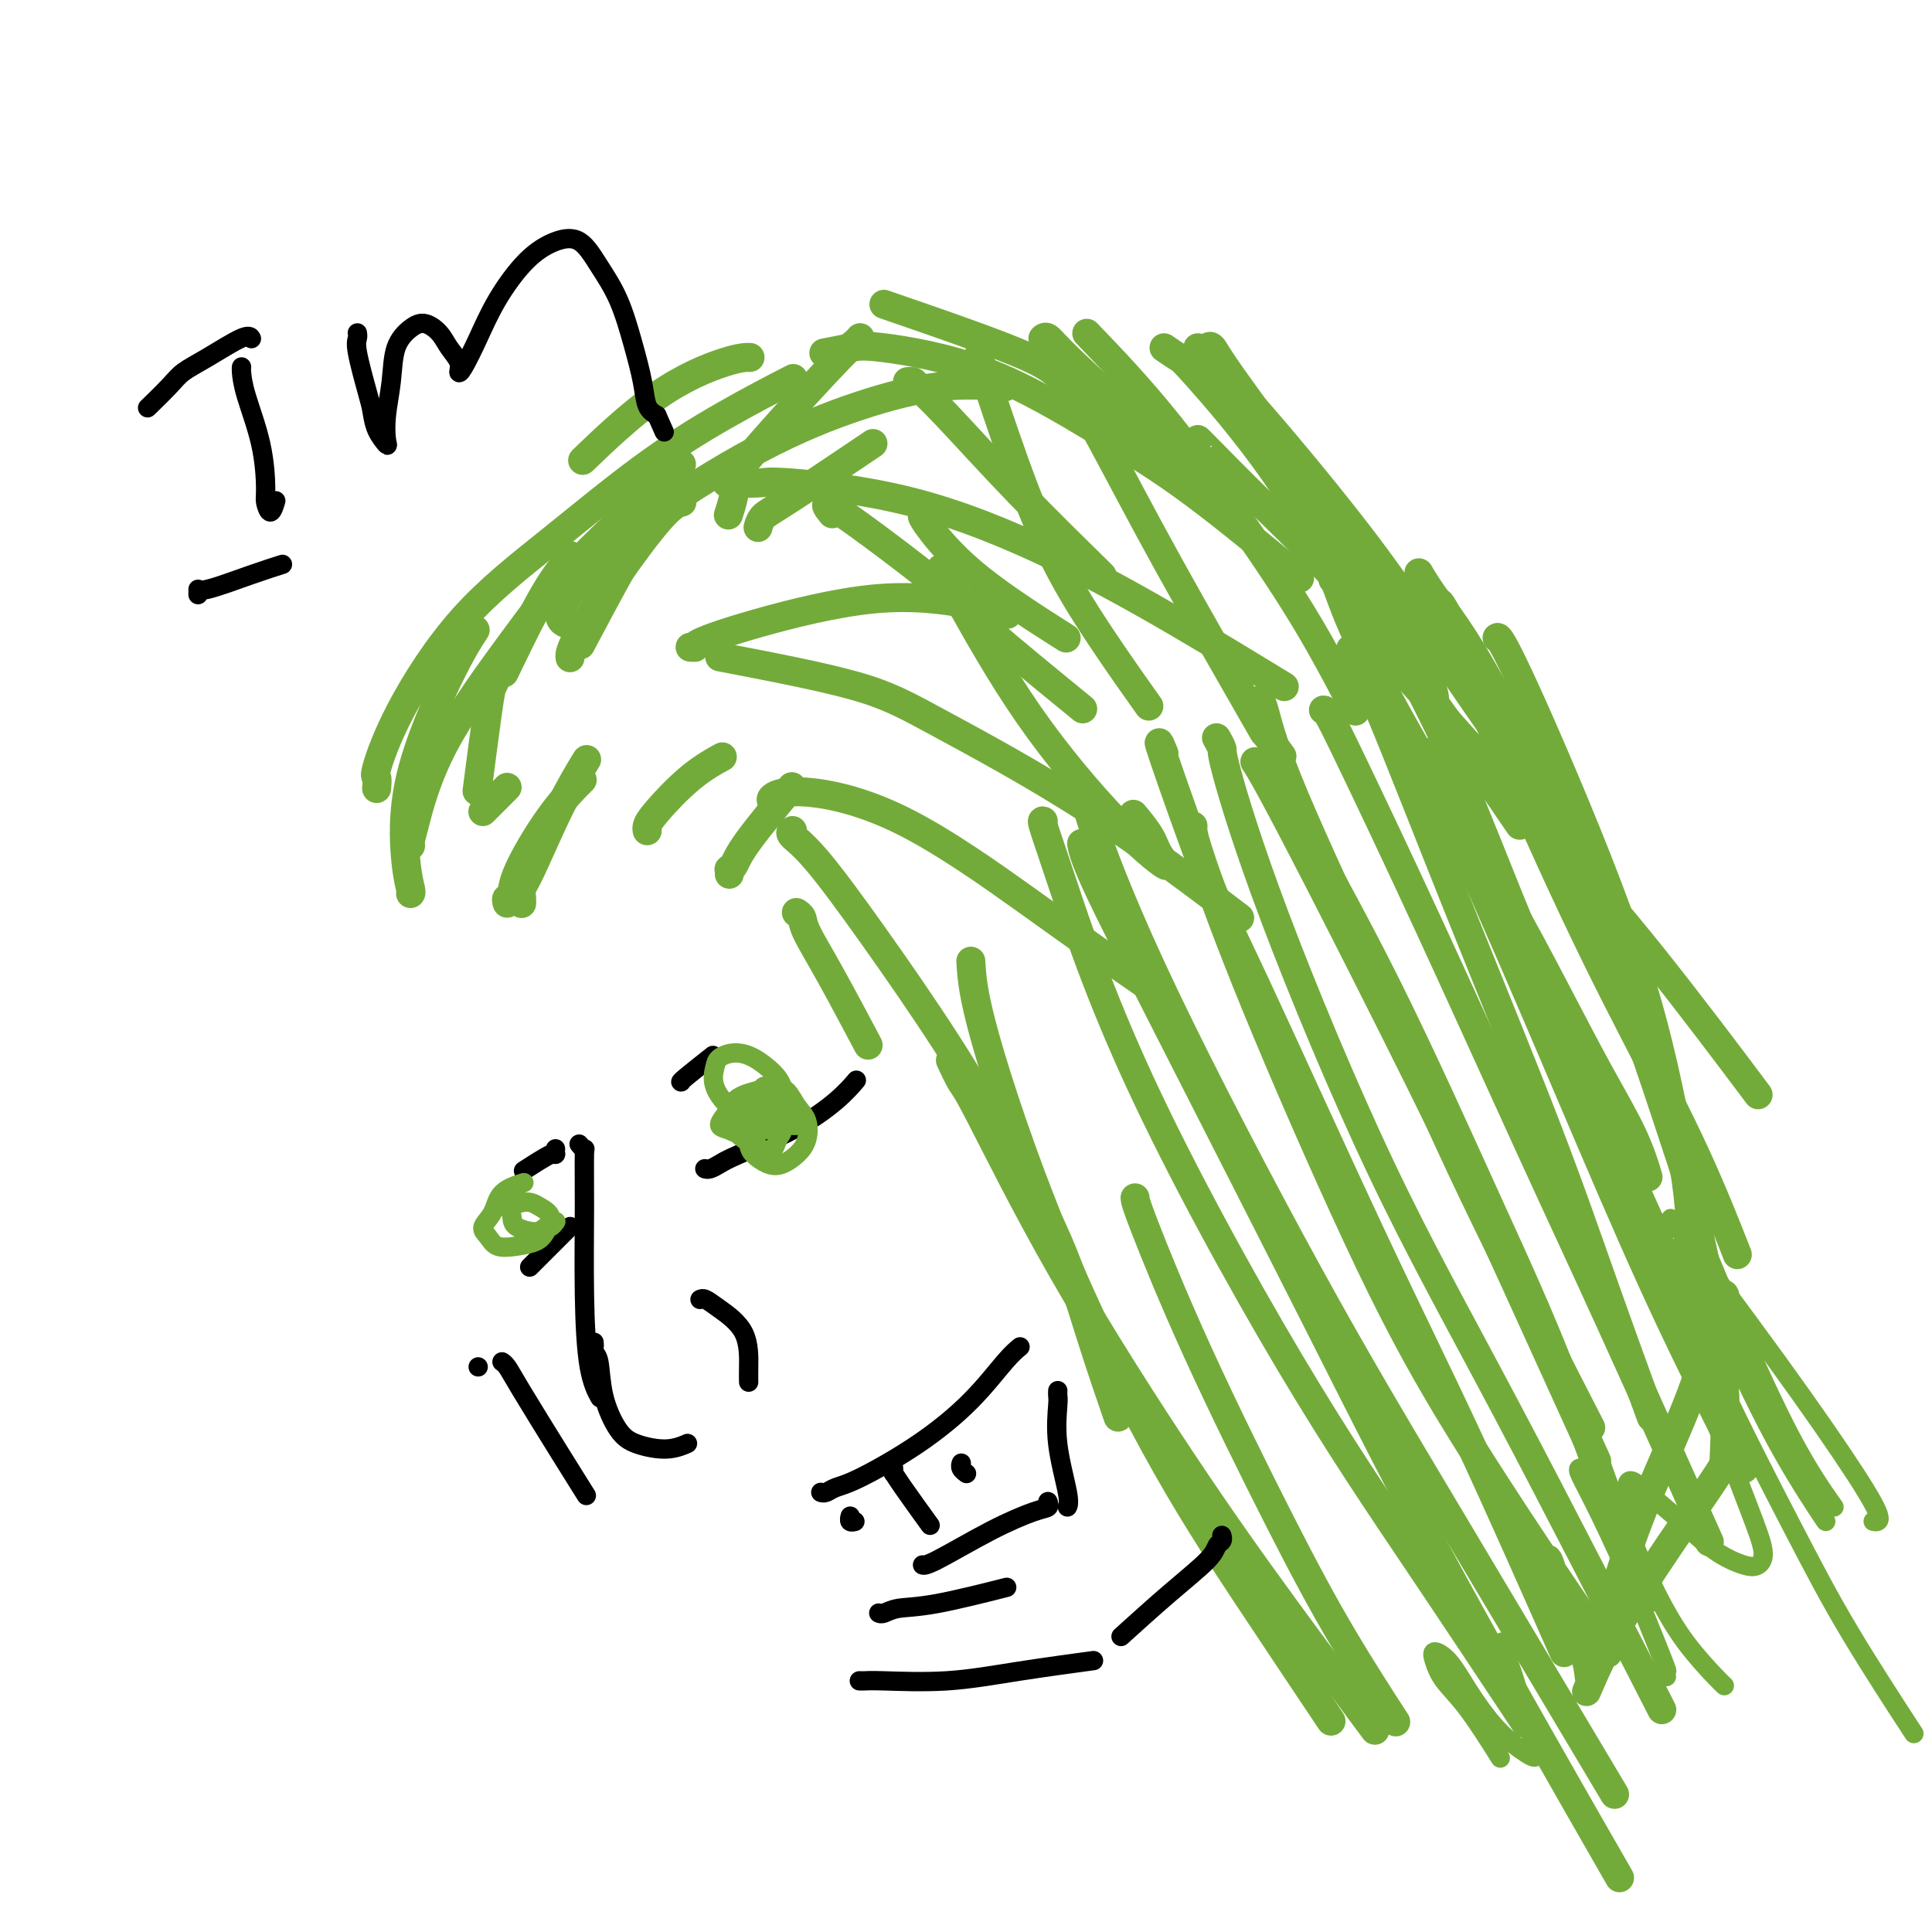 <svg viewBox='0 0 400 400' version='1.1' xmlns='http://www.w3.org/2000/svg' xmlns:xlink='http://www.w3.org/1999/xlink'><g fill='none' stroke='#73AB3A' stroke-width='6' stroke-linecap='round' stroke-linejoin='round'><path d='M165,189c-0.109,-0.068 -0.217,-0.135 0,0c0.217,0.135 0.760,0.473 1,1c0.240,0.527 0.178,1.244 1,3c0.822,1.756 2.529,4.550 5,9c2.471,4.450 5.706,10.557 7,13c1.294,2.443 0.647,1.221 0,0'/><path d='M164,172c-0.022,0.014 -0.044,0.028 0,0c0.044,-0.028 0.153,-0.099 0,0c-0.153,0.099 -0.566,0.367 0,1c0.566,0.633 2.113,1.629 5,5c2.887,3.371 7.113,9.117 12,16c4.887,6.883 10.435,14.904 15,22c4.565,7.096 8.149,13.266 12,20c3.851,6.734 7.970,14.032 11,21c3.030,6.968 4.969,13.607 7,20c2.031,6.393 4.152,12.541 5,15c0.848,2.459 0.424,1.230 0,0'/><path d='M276,120c0.011,0.004 0.022,0.007 0,0c-0.022,-0.007 -0.076,-0.026 0,0c0.076,0.026 0.281,0.095 1,2c0.719,1.905 1.950,5.645 5,12c3.050,6.355 7.919,15.326 13,24c5.081,8.674 10.374,17.050 15,25c4.626,7.950 8.585,15.473 12,22c3.415,6.527 6.287,12.059 9,17c2.713,4.941 5.269,9.292 7,13c1.731,3.708 2.637,6.774 3,8c0.363,1.226 0.181,0.613 0,0'/><path d='M282,129c-0.209,0.172 -0.417,0.344 1,2c1.417,1.656 4.460,4.794 11,12c6.540,7.206 16.578,18.478 25,28c8.422,9.522 15.229,17.294 23,27c7.771,9.706 16.506,21.344 20,26c3.494,4.656 1.747,2.328 0,0'/><path d='M294,125c-0.015,-0.004 -0.029,-0.008 0,0c0.029,0.008 0.102,0.027 0,0c-0.102,-0.027 -0.380,-0.101 1,2c1.380,2.101 4.416,6.377 9,14c4.584,7.623 10.714,18.592 16,29c5.286,10.408 9.726,20.254 13,28c3.274,7.746 5.381,13.393 8,21c2.619,7.607 5.748,17.173 7,21c1.252,3.827 0.626,1.913 0,0'/><path d='M300,128c0.523,0.991 1.045,1.982 0,0c-1.045,-1.982 -3.659,-6.938 0,2c3.659,8.938 13.591,31.771 21,48c7.409,16.229 12.295,25.855 17,35c4.705,9.145 9.228,17.808 13,26c3.772,8.192 6.792,15.912 8,19c1.208,3.088 0.604,1.544 0,0'/><path d='M294,119c-0.213,-0.367 -0.427,-0.735 0,0c0.427,0.735 1.494,2.571 4,6c2.506,3.429 6.452,8.449 14,23c7.548,14.551 18.698,38.633 24,50c5.302,11.367 4.755,10.018 6,15c1.245,4.982 4.282,16.294 6,25c1.718,8.706 2.116,14.805 2,21c-0.116,6.195 -0.748,12.484 -1,15c-0.252,2.516 -0.126,1.258 0,0'/><path d='M310,132c-0.045,0.037 -0.089,0.074 0,0c0.089,-0.074 0.313,-0.259 2,3c1.687,3.259 4.838,9.963 10,22c5.162,12.037 12.336,29.406 17,44c4.664,14.594 6.819,26.413 9,37c2.181,10.587 4.389,19.941 6,28c1.611,8.059 2.626,14.824 3,21c0.374,6.176 0.107,11.765 0,14c-0.107,2.235 -0.053,1.118 0,0'/><path d='M293,140c-0.072,-0.217 -0.144,-0.435 0,0c0.144,0.435 0.505,1.521 0,0c-0.505,-1.521 -1.876,-5.649 1,1c2.876,6.649 9.998,24.075 14,34c4.002,9.925 4.885,12.347 9,22c4.115,9.653 11.464,26.536 17,39c5.536,12.464 9.260,20.510 13,29c3.740,8.490 7.497,17.426 9,21c1.503,3.574 0.751,1.787 0,0'/><path d='M295,156c-0.029,-0.213 -0.058,-0.427 0,0c0.058,0.427 0.203,1.494 3,8c2.797,6.506 8.247,18.450 15,34c6.753,15.550 14.810,34.704 21,49c6.190,14.296 10.513,23.734 15,33c4.487,9.266 9.139,18.362 11,22c1.861,3.638 0.930,1.819 0,0'/><path d='M280,135c-0.319,-0.567 -0.639,-1.134 0,0c0.639,1.134 2.236,3.968 6,13c3.764,9.032 9.697,24.263 16,40c6.303,15.737 12.978,31.981 18,45c5.022,13.019 8.390,22.813 12,33c3.610,10.187 7.460,20.768 9,25c1.540,4.232 0.770,2.116 0,0'/><path d='M274,147c0.198,0.005 0.396,0.011 1,1c0.604,0.989 1.615,2.962 5,10c3.385,7.038 9.145,19.143 16,34c6.855,14.857 14.807,32.467 21,46c6.193,13.533 10.629,22.990 17,37c6.371,14.010 14.677,32.574 18,40c3.323,7.426 1.661,3.713 0,0'/><path d='M261,145c-0.049,-0.083 -0.098,-0.166 0,0c0.098,0.166 0.341,0.580 1,3c0.659,2.420 1.732,6.844 6,17c4.268,10.156 11.732,26.042 18,40c6.268,13.958 11.341,25.989 19,42c7.659,16.011 17.902,36.003 22,44c4.098,7.997 2.049,3.998 0,0'/><path d='M263,158c0.258,-0.100 0.516,-0.200 1,1c0.484,1.200 1.193,3.701 5,11c3.807,7.299 10.711,19.395 18,34c7.289,14.605 14.964,31.719 21,45c6.036,13.281 10.433,22.730 16,37c5.567,14.270 12.305,33.363 15,41c2.695,7.637 1.348,3.819 0,0'/><path d='M260,158c-0.175,-0.264 -0.350,-0.528 0,0c0.350,0.528 1.224,1.849 4,7c2.776,5.151 7.454,14.132 14,27c6.546,12.868 14.961,29.625 21,42c6.039,12.375 9.703,20.370 15,32c5.297,11.630 12.228,26.894 15,33c2.772,6.106 1.386,3.053 0,0'/><path d='M252,153c-0.127,-0.226 -0.254,-0.452 0,0c0.254,0.452 0.889,1.582 1,2c0.111,0.418 -0.302,0.125 1,5c1.302,4.875 4.318,14.920 10,30c5.682,15.080 14.028,35.197 22,52c7.972,16.803 15.569,30.293 26,50c10.431,19.707 23.694,45.631 29,56c5.306,10.369 2.653,5.185 0,0'/><path d='M247,171c-0.031,0.185 -0.062,0.371 0,1c0.062,0.629 0.217,1.702 2,7c1.783,5.298 5.193,14.820 11,29c5.807,14.180 14.010,33.017 21,48c6.990,14.983 12.767,26.111 22,41c9.233,14.889 21.924,33.540 27,41c5.076,7.460 2.538,3.730 0,0'/><path d='M241,156c-0.878,-2.095 -1.755,-4.191 0,1c1.755,5.191 6.144,17.667 9,25c2.856,7.333 4.180,9.523 10,22c5.820,12.477 16.137,35.241 24,52c7.863,16.759 13.271,27.512 20,42c6.729,14.488 14.780,32.711 18,40c3.220,7.289 1.610,3.645 0,0'/><path d='M225,165c-0.000,0.239 -0.000,0.477 0,1c0.000,0.523 0.002,1.329 2,7c1.998,5.671 5.994,16.207 14,33c8.006,16.793 20.022,39.841 30,58c9.978,18.159 17.917,31.427 29,50c11.083,18.573 25.309,42.449 31,52c5.691,9.551 2.845,4.775 0,0'/><path d='M224,175c-0.055,-0.329 -0.110,-0.657 0,0c0.110,0.657 0.385,2.300 3,8c2.615,5.700 7.571,15.455 16,32c8.429,16.545 20.332,39.878 30,59c9.668,19.122 17.103,34.033 28,54c10.897,19.967 25.256,44.991 31,55c5.744,10.009 2.872,5.005 0,0'/><path d='M216,170c-0.172,-0.090 -0.344,-0.179 0,1c0.344,1.179 1.206,3.627 4,12c2.794,8.373 7.522,22.672 16,41c8.478,18.328 20.705,40.686 31,58c10.295,17.314 18.656,29.585 27,42c8.344,12.415 16.670,24.976 20,30c3.330,5.024 1.665,2.512 0,0'/><path d='M201,199c0.200,3.367 0.399,6.734 3,16c2.601,9.266 7.603,24.430 14,40c6.397,15.570 14.189,31.544 21,44c6.811,12.456 12.641,21.392 19,31c6.359,9.608 13.245,19.888 16,24c2.755,4.112 1.377,2.056 0,0'/><path d='M197,220c-0.199,-0.428 -0.397,-0.855 0,0c0.397,0.855 1.390,2.993 2,4c0.610,1.007 0.839,0.883 4,7c3.161,6.117 9.256,18.476 17,32c7.744,13.524 17.138,28.213 25,40c7.862,11.787 14.194,20.674 21,30c6.806,9.326 14.088,19.093 17,23c2.912,3.907 1.456,1.953 0,0'/><path d='M235,248c0.031,0.493 0.062,0.985 2,6c1.938,5.015 5.782,14.551 11,26c5.218,11.449 11.811,24.811 17,35c5.189,10.189 8.974,17.205 13,24c4.026,6.795 8.293,13.370 10,16c1.707,2.630 0.853,1.315 0,0'/><path d='M357,268c0.129,0.184 0.258,0.369 0,1c-0.258,0.631 -0.903,1.709 -2,5c-1.097,3.291 -2.645,8.796 -5,15c-2.355,6.204 -5.518,13.106 -8,19c-2.482,5.894 -4.284,10.779 -6,16c-1.716,5.221 -3.348,10.777 -4,13c-0.652,2.223 -0.326,1.111 0,0'/><path d='M358,300c-0.039,-0.108 -0.078,-0.216 0,0c0.078,0.216 0.272,0.757 -1,3c-1.272,2.243 -4.011,6.189 -8,12c-3.989,5.811 -9.228,13.488 -13,20c-3.772,6.512 -6.078,11.861 -7,14c-0.922,2.139 -0.461,1.070 0,0'/><path d='M157,109c-0.051,0.185 -0.102,0.370 0,0c0.102,-0.370 0.357,-1.295 1,-2c0.643,-0.705 1.673,-1.190 6,-4c4.327,-2.810 11.951,-7.946 15,-10c3.049,-2.054 1.525,-1.027 0,0'/><path d='M216,70c-0.065,0.056 -0.131,0.112 0,0c0.131,-0.112 0.458,-0.391 1,0c0.542,0.391 1.300,1.451 5,5c3.700,3.549 10.343,9.585 13,12c2.657,2.415 1.329,1.207 0,0'/><path d='M248,91c-0.002,0.003 -0.003,0.007 0,0c0.003,-0.007 0.012,-0.024 2,2c1.988,2.024 5.956,6.089 12,12c6.044,5.911 14.166,13.668 24,26c9.834,12.332 21.381,29.238 26,36c4.619,6.762 2.309,3.381 0,0'/><path d='M265,98c0.022,-0.115 0.044,-0.230 0,0c-0.044,0.230 -0.156,0.805 2,4c2.156,3.195 6.578,9.011 12,16c5.422,6.989 11.844,15.151 15,20c3.156,4.849 3.044,6.385 3,7c-0.044,0.615 -0.022,0.307 0,0'/><path d='M248,72c3.400,3.429 6.801,6.858 13,14c6.199,7.142 15.198,17.997 22,27c6.802,9.003 11.408,16.155 16,23c4.592,6.845 9.169,13.384 11,16c1.831,2.616 0.915,1.308 0,0'/><path d='M250,72c0.282,-0.256 0.565,-0.512 1,0c0.435,0.512 1.023,1.792 4,6c2.977,4.208 8.344,11.344 14,20c5.656,8.656 11.600,18.830 18,31c6.400,12.170 13.257,26.334 16,32c2.743,5.666 1.371,2.833 0,0'/><path d='M241,72c1.187,0.815 2.374,1.631 3,2c0.626,0.369 0.690,0.292 4,4c3.310,3.708 9.867,11.200 16,20c6.133,8.800 11.844,18.908 15,25c3.156,6.092 3.759,8.169 4,9c0.241,0.831 0.121,0.415 0,0'/><path d='M225,69c5.341,5.558 10.683,11.116 17,19c6.317,7.884 13.611,18.093 19,26c5.389,7.907 8.874,13.514 12,19c3.126,5.486 5.893,10.853 7,13c1.107,2.147 0.553,1.073 0,0'/><path d='M219,76c-0.192,-0.609 -0.384,-1.218 1,1c1.384,2.218 4.343,7.264 8,14c3.657,6.736 8.010,15.161 14,26c5.990,10.839 13.616,24.091 17,30c3.384,5.909 2.527,4.476 3,5c0.473,0.524 2.278,3.007 3,4c0.722,0.993 0.361,0.497 0,0'/><path d='M203,75c-0.363,-1.127 -0.726,-2.255 0,0c0.726,2.255 2.543,7.891 5,15c2.457,7.109 5.556,15.689 9,23c3.444,7.311 7.235,13.353 11,19c3.765,5.647 7.504,10.899 9,13c1.496,2.101 0.748,1.050 0,0'/><path d='M195,118c-0.152,-0.253 -0.305,-0.507 0,0c0.305,0.507 1.066,1.774 4,7c2.934,5.226 8.039,14.412 14,23c5.961,8.588 12.777,16.577 18,22c5.223,5.423 8.853,8.279 10,9c1.147,0.721 -0.187,-0.693 -1,-2c-0.813,-1.307 -1.103,-2.506 -2,-4c-0.897,-1.494 -2.399,-3.284 -3,-4c-0.601,-0.716 -0.300,-0.358 0,0'/><path d='M191,107c0.014,0.033 0.027,0.067 0,0c-0.027,-0.067 -0.096,-0.233 0,0c0.096,0.233 0.356,0.867 2,3c1.644,2.133 4.674,5.767 10,10c5.326,4.233 12.950,9.067 16,11c3.050,1.933 1.525,0.967 0,0'/><path d='M178,70c0.066,-0.078 0.131,-0.155 0,0c-0.131,0.155 -0.459,0.543 -1,1c-0.541,0.457 -1.294,0.981 -6,6c-4.706,5.019 -13.364,14.531 -17,19c-3.636,4.469 -2.248,3.896 -2,5c0.248,1.104 -0.643,3.887 -1,5c-0.357,1.113 -0.178,0.557 0,0'/><path d='M155,74c0.254,0.003 0.507,0.006 0,0c-0.507,-0.006 -1.775,-0.022 -5,1c-3.225,1.022 -8.407,3.083 -14,7c-5.593,3.917 -11.598,9.691 -14,12c-2.402,2.309 -1.201,1.155 0,0'/><path d='M141,104c0.174,-0.034 0.348,-0.068 0,0c-0.348,0.068 -1.218,0.239 -3,2c-1.782,1.761 -4.478,5.111 -8,10c-3.522,4.889 -7.871,11.316 -10,15c-2.129,3.684 -2.037,4.624 -2,5c0.037,0.376 0.018,0.188 0,0'/><path d='M131,114c-0.035,0.048 -0.070,0.096 0,0c0.070,-0.096 0.246,-0.335 0,0c-0.246,0.335 -0.912,1.244 -3,5c-2.088,3.756 -5.596,10.359 -7,13c-1.404,2.641 -0.702,1.321 0,0'/><path d='M118,115c0.123,0.343 0.246,0.686 0,1c-0.246,0.314 -0.860,0.600 -2,2c-1.140,1.400 -2.807,3.915 -5,8c-2.193,4.085 -4.912,9.738 -6,12c-1.088,2.262 -0.544,1.131 0,0'/><path d='M103,140c-0.369,0.726 -0.738,1.452 -1,2c-0.262,0.548 -0.417,0.917 -1,5c-0.583,4.083 -1.595,11.881 -2,15c-0.405,3.119 -0.202,1.560 0,0'/><path d='M100,168c-0.030,0.030 -0.061,0.061 0,0c0.061,-0.061 0.212,-0.212 1,-1c0.788,-0.788 2.212,-2.212 3,-3c0.788,-0.788 0.939,-0.939 1,-1c0.061,-0.061 0.030,-0.030 0,0'/><path d='M105,187c-0.127,-0.492 -0.254,-0.984 0,-1c0.254,-0.016 0.888,0.443 1,0c0.112,-0.443 -0.300,-1.789 1,-5c1.300,-3.211 4.312,-8.288 7,-12c2.688,-3.712 5.054,-6.061 6,-7c0.946,-0.939 0.473,-0.470 0,0'/><path d='M134,172c-0.062,-0.263 -0.124,-0.526 0,-1c0.124,-0.474 0.435,-1.158 2,-3c1.565,-1.842 4.383,-4.842 7,-7c2.617,-2.158 5.033,-3.474 6,-4c0.967,-0.526 0.483,-0.263 0,0'/><path d='M151,181c0.023,-0.434 0.046,-0.868 0,-1c-0.046,-0.132 -0.162,0.036 0,0c0.162,-0.036 0.600,-0.278 1,-1c0.400,-0.722 0.762,-1.925 3,-5c2.238,-3.075 6.354,-8.021 8,-10c1.646,-1.979 0.823,-0.989 0,0'/><path d='M108,187c-0.006,0.062 -0.012,0.124 0,0c0.012,-0.124 0.042,-0.434 0,-1c-0.042,-0.566 -0.158,-1.389 0,-2c0.158,-0.611 0.589,-1.009 2,-4c1.411,-2.991 3.803,-8.574 6,-13c2.197,-4.426 4.199,-7.693 5,-9c0.801,-1.307 0.400,-0.653 0,0'/><path d='M85,185c0.089,-0.108 0.179,-0.215 0,-1c-0.179,-0.785 -0.625,-2.246 -1,-6c-0.375,-3.754 -0.678,-9.800 1,-17c1.678,-7.200 5.336,-15.554 8,-21c2.664,-5.446 4.332,-7.985 5,-9c0.668,-1.015 0.334,-0.508 0,0'/><path d='M85,175c0.007,0.083 0.014,0.167 0,0c-0.014,-0.167 -0.048,-0.584 0,-1c0.048,-0.416 0.177,-0.833 1,-4c0.823,-3.167 2.339,-9.086 6,-16c3.661,-6.914 9.466,-14.822 14,-21c4.534,-6.178 7.798,-10.625 14,-17c6.202,-6.375 15.344,-14.679 19,-18c3.656,-3.321 1.828,-1.661 0,0'/><path d='M78,163c-0.020,0.229 -0.041,0.459 0,0c0.041,-0.459 0.143,-1.606 0,-2c-0.143,-0.394 -0.531,-0.037 0,-2c0.531,-1.963 1.982,-6.248 5,-12c3.018,-5.752 7.602,-12.971 13,-19c5.398,-6.029 11.609,-10.867 18,-16c6.391,-5.133 12.960,-10.561 19,-15c6.040,-4.439 11.549,-7.887 17,-11c5.451,-3.113 10.843,-5.889 13,-7c2.157,-1.111 1.078,-0.555 0,0'/><path d='M117,129c-0.028,-0.012 -0.056,-0.024 0,0c0.056,0.024 0.196,0.085 0,0c-0.196,-0.085 -0.728,-0.314 -1,-1c-0.272,-0.686 -0.285,-1.827 2,-5c2.285,-3.173 6.866,-8.377 14,-14c7.134,-5.623 16.820,-11.664 25,-16c8.180,-4.336 14.852,-6.966 21,-9c6.148,-2.034 11.771,-3.471 17,-4c5.229,-0.529 10.066,-0.151 12,0c1.934,0.151 0.967,0.076 0,0'/><path d='M143,134c0.037,0.002 0.074,0.005 0,0c-0.074,-0.005 -0.259,-0.017 0,0c0.259,0.017 0.962,0.063 1,0c0.038,-0.063 -0.588,-0.234 1,-1c1.588,-0.766 5.390,-2.128 12,-4c6.610,-1.872 16.030,-4.254 24,-5c7.970,-0.746 14.492,0.145 19,1c4.508,0.855 7.002,1.673 8,2c0.998,0.327 0.499,0.164 0,0'/><path d='M149,136c10.512,2.016 21.024,4.032 28,6c6.976,1.968 10.416,3.888 18,8c7.584,4.112 19.311,10.415 31,18c11.689,7.585 23.340,16.453 28,20c4.660,3.547 2.330,1.774 0,0'/><path d='M160,166c0.098,0.064 0.195,0.128 0,0c-0.195,-0.128 -0.683,-0.450 0,-1c0.683,-0.550 2.538,-1.330 7,-1c4.462,0.330 11.530,1.771 20,6c8.470,4.229 18.343,11.247 25,16c6.657,4.753 10.100,7.241 14,10c3.900,2.759 8.257,5.788 10,7c1.743,1.212 0.871,0.606 0,0'/><path d='M172,106c-0.090,-0.111 -0.181,-0.222 0,0c0.181,0.222 0.633,0.777 0,0c-0.633,-0.777 -2.352,-2.885 2,0c4.352,2.885 14.775,10.763 20,15c5.225,4.237 5.253,4.833 10,9c4.747,4.167 14.213,11.905 18,15c3.787,3.095 1.893,1.548 0,0'/><path d='M188,79c-0.107,0.008 -0.215,0.016 0,0c0.215,-0.016 0.752,-0.056 1,0c0.248,0.056 0.206,0.207 1,1c0.794,0.793 2.423,2.226 6,6c3.577,3.774 9.103,9.888 15,16c5.897,6.112 12.165,12.223 15,15c2.835,2.777 2.239,2.222 2,2c-0.239,-0.222 -0.119,-0.111 0,0'/><path d='M183,63c12.014,4.142 24.029,8.284 30,11c5.971,2.716 5.900,4.006 10,7c4.100,2.994 12.373,7.691 17,11c4.627,3.309 5.608,5.231 6,6c0.392,0.769 0.196,0.384 0,0'/><path d='M171,73c0.129,-0.025 0.259,-0.050 0,0c-0.259,0.050 -0.906,0.176 0,0c0.906,-0.176 3.365,-0.652 5,-1c1.635,-0.348 2.445,-0.567 7,0c4.555,0.567 12.856,1.920 21,5c8.144,3.080 16.131,7.887 23,12c6.869,4.113 12.618,7.530 20,13c7.382,5.470 16.395,12.991 20,16c3.605,3.009 1.803,1.504 0,0'/><path d='M151,100c0.166,0.004 0.332,0.008 0,0c-0.332,-0.008 -1.162,-0.028 0,0c1.162,0.028 4.314,0.104 6,0c1.686,-0.104 1.905,-0.387 7,0c5.095,0.387 15.067,1.443 25,4c9.933,2.557 19.827,6.613 29,11c9.173,4.387 17.623,9.104 26,14c8.377,4.896 16.679,9.970 20,12c3.321,2.030 1.660,1.015 0,0'/></g>
<g fill='none' stroke='#000000' stroke-width='4' stroke-linecap='round' stroke-linejoin='round'><path d='M123,278c-0.007,-0.088 -0.015,-0.175 0,0c0.015,0.175 0.051,0.613 0,1c-0.051,0.387 -0.189,0.723 0,1c0.189,0.277 0.707,0.496 1,2c0.293,1.504 0.363,4.294 1,7c0.637,2.706 1.842,5.327 3,7c1.158,1.673 2.269,2.397 4,3c1.731,0.603 4.081,1.085 6,1c1.919,-0.085 3.405,-0.739 4,-1c0.595,-0.261 0.297,-0.131 0,0'/><path d='M120,237c0.030,0.038 0.061,0.076 0,0c-0.061,-0.076 -0.213,-0.264 0,0c0.213,0.264 0.791,0.982 1,1c0.209,0.018 0.049,-0.664 0,1c-0.049,1.664 0.012,5.672 0,11c-0.012,5.328 -0.096,11.974 0,18c0.096,6.026 0.372,11.430 1,15c0.628,3.570 1.608,5.306 2,6c0.392,0.694 0.196,0.347 0,0'/><path d='M145,269c-0.061,0.034 -0.121,0.067 0,0c0.121,-0.067 0.425,-0.235 1,0c0.575,0.235 1.422,0.872 3,2c1.578,1.128 3.887,2.746 5,5c1.113,2.254 1.030,5.145 1,7c-0.030,1.855 -0.009,2.673 0,3c0.009,0.327 0.004,0.164 0,0'/><path d='M141,224c0.003,-0.000 0.005,-0.001 0,0c-0.005,0.001 -0.018,0.003 0,0c0.018,-0.003 0.067,-0.011 0,0c-0.067,0.011 -0.249,0.041 1,-1c1.249,-1.041 3.928,-3.155 5,-4c1.072,-0.845 0.536,-0.423 0,0'/><path d='M146,242c-0.066,-0.022 -0.132,-0.044 0,0c0.132,0.044 0.460,0.155 1,0c0.540,-0.155 1.290,-0.574 2,-1c0.710,-0.426 1.378,-0.857 4,-2c2.622,-1.143 7.198,-2.997 11,-5c3.802,-2.003 6.831,-4.155 9,-6c2.169,-1.845 3.477,-3.384 4,-4c0.523,-0.616 0.262,-0.308 0,0'/><path d='M115,238c0.010,-0.137 0.019,-0.274 0,0c-0.019,0.274 -0.067,0.960 0,1c0.067,0.040 0.249,-0.566 -1,0c-1.249,0.566 -3.928,2.305 -5,3c-1.072,0.695 -0.536,0.348 0,0'/><path d='M118,254c-0.001,0.001 -0.002,0.002 0,0c0.002,-0.002 0.008,-0.008 0,0c-0.008,0.008 -0.031,0.031 0,0c0.031,-0.031 0.116,-0.116 0,0c-0.116,0.116 -0.435,0.435 -1,1c-0.565,0.565 -1.378,1.378 -2,2c-0.622,0.622 -1.052,1.052 -2,2c-0.948,0.948 -2.414,2.414 -3,3c-0.586,0.586 -0.293,0.293 0,0'/></g>
<g fill='none' stroke='#73AB3A' stroke-width='4' stroke-linecap='round' stroke-linejoin='round'><path d='M162,227c-0.018,0.023 -0.035,0.045 0,0c0.035,-0.045 0.124,-0.159 0,0c-0.124,0.159 -0.461,0.591 -1,1c-0.539,0.409 -1.281,0.796 -2,1c-0.719,0.204 -1.415,0.227 -2,0c-0.585,-0.227 -1.058,-0.702 -1,-1c0.058,-0.298 0.649,-0.418 1,-1c0.351,-0.582 0.464,-1.625 1,-2c0.536,-0.375 1.496,-0.082 2,0c0.504,0.082 0.553,-0.046 1,0c0.447,0.046 1.292,0.267 2,1c0.708,0.733 1.281,1.979 2,3c0.719,1.021 1.585,1.816 2,3c0.415,1.184 0.377,2.756 0,4c-0.377,1.244 -1.095,2.160 -2,3c-0.905,0.840 -1.997,1.603 -3,2c-1.003,0.397 -1.918,0.426 -3,0c-1.082,-0.426 -2.330,-1.307 -3,-2c-0.670,-0.693 -0.763,-1.198 -1,-2c-0.237,-0.802 -0.619,-1.901 -1,-3'/><path d='M154,234c-0.579,-1.430 0.475,-1.505 1,-2c0.525,-0.495 0.521,-1.409 1,-2c0.479,-0.591 1.439,-0.860 2,-1c0.561,-0.140 0.721,-0.151 1,0c0.279,0.151 0.675,0.465 1,1c0.325,0.535 0.578,1.293 1,2c0.422,0.707 1.012,1.364 1,2c-0.012,0.636 -0.627,1.251 -1,2c-0.373,0.749 -0.505,1.633 -1,2c-0.495,0.367 -1.352,0.219 -2,0c-0.648,-0.219 -1.087,-0.507 -2,-1c-0.913,-0.493 -2.300,-1.190 -3,-2c-0.700,-0.810 -0.713,-1.733 -1,-3c-0.287,-1.267 -0.846,-2.880 0,-4c0.846,-1.120 3.099,-1.749 4,-2c0.901,-0.251 0.451,-0.126 0,0'/><path d='M165,233c-0.010,0.001 -0.019,0.002 0,0c0.019,-0.002 0.067,-0.008 0,0c-0.067,0.008 -0.250,0.029 -1,0c-0.750,-0.029 -2.068,-0.108 -3,0c-0.932,0.108 -1.478,0.405 -3,0c-1.522,-0.405 -4.021,-1.510 -6,-3c-1.979,-1.490 -3.437,-3.365 -4,-5c-0.563,-1.635 -0.232,-3.032 0,-4c0.232,-0.968 0.366,-1.509 1,-2c0.634,-0.491 1.767,-0.932 3,-1c1.233,-0.068 2.564,0.236 4,1c1.436,0.764 2.976,1.987 4,3c1.024,1.013 1.534,1.817 2,3c0.466,1.183 0.890,2.745 1,4c0.110,1.255 -0.094,2.205 -1,3c-0.906,0.795 -2.513,1.437 -4,2c-1.487,0.563 -2.854,1.049 -4,1c-1.146,-0.049 -2.072,-0.633 -3,-1c-0.928,-0.367 -1.859,-0.515 -2,-1c-0.141,-0.485 0.509,-1.305 1,-2c0.491,-0.695 0.825,-1.264 2,-2c1.175,-0.736 3.193,-1.639 4,-2c0.807,-0.361 0.404,-0.181 0,0'/><path d='M115,253c-0.002,0.002 -0.004,0.005 0,0c0.004,-0.005 0.012,-0.017 0,0c-0.012,0.017 -0.046,0.061 0,0c0.046,-0.061 0.170,-0.229 0,0c-0.170,0.229 -0.634,0.854 -1,1c-0.366,0.146 -0.636,-0.188 -1,0c-0.364,0.188 -0.824,0.898 -2,1c-1.176,0.102 -3.069,-0.404 -4,-1c-0.931,-0.596 -0.899,-1.282 -1,-2c-0.101,-0.718 -0.334,-1.470 0,-2c0.334,-0.530 1.236,-0.840 2,-1c0.764,-0.160 1.391,-0.169 2,0c0.609,0.169 1.199,0.518 2,1c0.801,0.482 1.813,1.097 2,2c0.187,0.903 -0.450,2.092 -1,3c-0.550,0.908 -1.015,1.534 -2,2c-0.985,0.466 -2.492,0.772 -4,1c-1.508,0.228 -3.017,0.377 -4,0c-0.983,-0.377 -1.440,-1.282 -2,-2c-0.560,-0.718 -1.225,-1.250 -1,-2c0.225,-0.750 1.339,-1.716 2,-3c0.661,-1.284 0.870,-2.884 2,-4c1.130,-1.116 3.180,-1.747 4,-2c0.820,-0.253 0.410,-0.126 0,0'/></g>
<g fill='none' stroke='#000000' stroke-width='4' stroke-linecap='round' stroke-linejoin='round'><path d='M170,309c0.019,0.007 0.039,0.014 0,0c-0.039,-0.014 -0.136,-0.047 0,0c0.136,0.047 0.505,0.176 1,0c0.495,-0.176 1.115,-0.655 2,-1c0.885,-0.345 2.034,-0.555 5,-2c2.966,-1.445 7.748,-4.125 12,-7c4.252,-2.875 7.975,-5.946 11,-9c3.025,-3.054 5.353,-6.091 7,-8c1.647,-1.909 2.613,-2.688 3,-3c0.387,-0.312 0.193,-0.156 0,0'/><path d='M219,288c0.000,-0.007 0.001,-0.014 0,0c-0.001,0.014 -0.002,0.049 0,0c0.002,-0.049 0.008,-0.182 0,0c-0.008,0.182 -0.030,0.679 0,1c0.030,0.321 0.113,0.464 0,2c-0.113,1.536 -0.422,4.463 0,8c0.422,3.537 1.575,7.683 2,10c0.425,2.317 0.121,2.805 0,3c-0.121,0.195 -0.061,0.098 0,0'/><path d='M182,334c-0.059,-0.029 -0.119,-0.057 0,0c0.119,0.057 0.416,0.200 1,0c0.584,-0.200 1.456,-0.744 3,-1c1.544,-0.256 3.762,-0.223 8,-1c4.238,-0.777 10.497,-2.365 13,-3c2.503,-0.635 1.252,-0.318 0,0'/><path d='M176,314c0.002,-0.008 0.004,-0.016 0,0c-0.004,0.016 -0.015,0.057 0,0c0.015,-0.057 0.056,-0.211 0,0c-0.056,0.211 -0.207,0.788 0,1c0.207,0.212 0.774,0.061 1,0c0.226,-0.061 0.113,-0.030 0,0'/><path d='M199,303c-0.001,0.002 -0.001,0.003 0,0c0.001,-0.003 0.004,-0.011 0,0c-0.004,0.011 -0.015,0.042 0,0c0.015,-0.042 0.056,-0.156 0,0c-0.056,0.156 -0.207,0.580 0,1c0.207,0.420 0.774,0.834 1,1c0.226,0.166 0.113,0.083 0,0'/><path d='M185,304c0.001,0.033 0.003,0.066 0,0c-0.003,-0.066 -0.010,-0.230 0,0c0.010,0.230 0.039,0.854 0,1c-0.039,0.146 -0.144,-0.188 0,0c0.144,0.188 0.539,0.897 2,3c1.461,2.103 3.989,5.601 5,7c1.011,1.399 0.506,0.700 0,0'/><path d='M217,311c-0.040,-0.103 -0.080,-0.206 0,0c0.080,0.206 0.281,0.721 0,1c-0.281,0.279 -1.042,0.323 -3,1c-1.958,0.677 -5.112,1.985 -9,4c-3.888,2.015 -8.508,4.735 -11,6c-2.492,1.265 -2.855,1.076 -3,1c-0.145,-0.076 -0.073,-0.038 0,0'/><path d='M99,283c0.000,0.000 0.000,0.000 0,0c0.000,0.000 0.000,0.000 0,0c0.000,0.000 0.000,0.000 0,0'/><path d='M104,282c0.020,0.013 0.041,0.027 0,0c-0.041,-0.027 -0.143,-0.094 0,0c0.143,0.094 0.533,0.348 1,1c0.467,0.652 1.012,1.700 3,5c1.988,3.300 5.420,8.850 8,13c2.580,4.150 4.309,6.900 5,8c0.691,1.100 0.346,0.550 0,0'/><path d='M178,348c-0.073,-0.003 -0.146,-0.006 0,0c0.146,0.006 0.511,0.022 1,0c0.489,-0.022 1.104,-0.083 4,0c2.896,0.083 8.075,0.311 13,0c4.925,-0.311 9.595,-1.161 15,-2c5.405,-0.839 11.544,-1.668 14,-2c2.456,-0.332 1.228,-0.166 0,0'/><path d='M253,318c-0.026,-0.097 -0.053,-0.193 0,0c0.053,0.193 0.184,0.677 0,1c-0.184,0.323 -0.685,0.487 -1,1c-0.315,0.513 -0.445,1.375 -2,3c-1.555,1.625 -4.534,4.015 -8,7c-3.466,2.985 -7.419,6.567 -9,8c-1.581,1.433 -0.791,0.716 0,0'/></g>
<g fill='none' stroke='#73AB3A' stroke-width='4' stroke-linecap='round' stroke-linejoin='round'><path d='M342,257c0.020,0.025 0.041,0.050 0,0c-0.041,-0.050 -0.143,-0.175 0,0c0.143,0.175 0.529,0.649 1,1c0.471,0.351 1.025,0.580 3,5c1.975,4.420 5.372,13.030 10,23c4.628,9.970 10.488,21.301 15,30c4.512,8.699 7.676,14.765 12,22c4.324,7.235 9.807,15.639 12,19c2.193,3.361 1.097,1.681 0,0'/><path d='M347,259c-0.008,0.166 -0.016,0.332 0,0c0.016,-0.332 0.057,-1.161 1,0c0.943,1.161 2.789,4.311 6,11c3.211,6.689 7.789,16.917 12,25c4.211,8.083 8.057,14.022 10,17c1.943,2.978 1.984,2.994 2,3c0.016,0.006 0.008,0.003 0,0'/><path d='M347,254c-0.100,-0.144 -0.201,-0.288 0,0c0.201,0.288 0.703,1.009 0,0c-0.703,-1.009 -2.613,-3.749 1,1c3.613,4.749 12.747,16.985 20,27c7.253,10.015 12.625,17.808 16,23c3.375,5.192 4.755,7.782 5,9c0.245,1.218 -0.644,1.062 -1,1c-0.356,-0.062 -0.178,-0.031 0,0'/><path d='M352,256c-0.509,-1.229 -1.018,-2.457 0,0c1.018,2.457 3.563,8.600 5,12c1.437,3.400 1.767,4.056 4,9c2.233,4.944 6.371,14.177 10,21c3.629,6.823 6.751,11.235 8,13c1.249,1.765 0.624,0.882 0,0'/><path d='M345,271c-0.096,-0.065 -0.192,-0.131 0,0c0.192,0.131 0.672,0.457 1,1c0.328,0.543 0.503,1.301 2,5c1.497,3.699 4.318,10.338 7,17c2.682,6.662 5.227,13.348 7,18c1.773,4.652 2.774,7.271 3,9c0.226,1.729 -0.322,2.567 -1,3c-0.678,0.433 -1.485,0.460 -3,0c-1.515,-0.460 -3.737,-1.406 -6,-3c-2.263,-1.594 -4.568,-3.836 -7,-6c-2.432,-2.164 -4.991,-4.249 -7,-6c-2.009,-1.751 -3.467,-3.167 -4,-2c-0.533,1.167 -0.140,4.918 0,7c0.140,2.082 0.027,2.495 1,5c0.973,2.505 3.031,7.102 5,11c1.969,3.898 3.847,7.096 6,10c2.153,2.904 4.580,5.513 6,7c1.420,1.487 1.834,1.854 2,2c0.166,0.146 0.083,0.073 0,0'/><path d='M327,304c0.049,-0.018 0.098,-0.035 0,0c-0.098,0.035 -0.341,0.124 0,1c0.341,0.876 1.268,2.540 3,6c1.732,3.460 4.268,8.717 7,15c2.732,6.283 5.660,13.591 7,17c1.340,3.409 1.091,2.918 1,3c-0.091,0.082 -0.026,0.738 0,1c0.026,0.262 0.013,0.131 0,0'/><path d='M321,322c0.020,0.015 0.040,0.029 0,0c-0.040,-0.029 -0.140,-0.102 0,0c0.140,0.102 0.521,0.378 1,2c0.479,1.622 1.056,4.589 2,8c0.944,3.411 2.254,7.264 3,10c0.746,2.736 0.927,4.353 1,5c0.073,0.647 0.036,0.323 0,0'/><path d='M311,340c0.041,-0.028 0.082,-0.056 0,0c-0.082,0.056 -0.288,0.197 0,1c0.288,0.803 1.069,2.270 2,5c0.931,2.730 2.013,6.725 3,10c0.987,3.275 1.878,5.832 2,7c0.122,1.168 -0.524,0.949 -2,0c-1.476,-0.949 -3.780,-2.628 -6,-5c-2.220,-2.372 -4.356,-5.437 -6,-8c-1.644,-2.563 -2.795,-4.624 -4,-6c-1.205,-1.376 -2.462,-2.066 -3,-2c-0.538,0.066 -0.357,0.888 0,2c0.357,1.112 0.889,2.515 2,4c1.111,1.485 2.799,3.054 5,6c2.201,2.946 4.915,7.270 6,9c1.085,1.730 0.543,0.865 0,0'/></g>
<g fill='none' stroke='#000000' stroke-width='4' stroke-linecap='round' stroke-linejoin='round'><path d='M50,76c0.008,-0.025 0.016,-0.049 0,0c-0.016,0.049 -0.058,0.172 0,1c0.058,0.828 0.214,2.361 1,5c0.786,2.639 2.200,6.384 3,10c0.800,3.616 0.985,7.101 1,9c0.015,1.899 -0.140,2.210 0,3c0.140,0.790 0.576,2.059 1,2c0.424,-0.059 0.835,-1.445 1,-2c0.165,-0.555 0.082,-0.277 0,0'/><path d='M52,70c0.050,0.101 0.101,0.202 0,0c-0.101,-0.202 -0.353,-0.709 -2,0c-1.647,0.709 -4.687,2.632 -7,4c-2.313,1.368 -3.898,2.181 -5,3c-1.102,0.819 -1.720,1.644 -3,3c-1.280,1.356 -3.223,3.245 -4,4c-0.777,0.755 -0.389,0.378 0,0'/><path d='M41,123c-0.000,-0.036 -0.000,-0.071 0,0c0.000,0.071 0.001,0.250 0,0c-0.001,-0.250 -0.003,-0.929 0,-1c0.003,-0.071 0.011,0.465 2,0c1.989,-0.465 5.959,-1.933 9,-3c3.041,-1.067 5.155,-1.733 6,-2c0.845,-0.267 0.423,-0.133 0,0'/><path d='M74,69c0.004,0.022 0.008,0.043 0,0c-0.008,-0.043 -0.027,-0.151 0,0c0.027,0.151 0.100,0.560 0,1c-0.100,0.440 -0.373,0.910 0,3c0.373,2.090 1.393,5.800 2,8c0.607,2.200 0.803,2.892 1,4c0.197,1.108 0.396,2.634 1,4c0.604,1.366 1.613,2.571 2,3c0.387,0.429 0.151,0.081 0,-1c-0.151,-1.081 -0.218,-2.893 0,-5c0.218,-2.107 0.719,-4.507 1,-7c0.281,-2.493 0.340,-5.080 1,-7c0.660,-1.920 1.922,-3.174 3,-4c1.078,-0.826 1.973,-1.223 3,-1c1.027,0.223 2.186,1.065 3,2c0.814,0.935 1.284,1.961 2,3c0.716,1.039 1.676,2.091 2,3c0.324,0.909 0.010,1.675 0,2c-0.010,0.325 0.285,0.210 1,-1c0.715,-1.210 1.850,-3.515 3,-6c1.150,-2.485 2.316,-5.149 4,-8c1.684,-2.851 3.886,-5.887 6,-8c2.114,-2.113 4.141,-3.303 6,-4c1.859,-0.697 3.549,-0.901 5,0c1.451,0.901 2.664,2.906 4,5c1.336,2.094 2.794,4.277 4,7c1.206,2.723 2.158,5.988 3,9c0.842,3.012 1.573,5.773 2,8c0.427,2.227 0.551,3.922 1,5c0.449,1.078 1.225,1.539 2,2'/><path d='M136,86c2.667,6.000 1.333,3.000 0,0'/></g>
</svg>